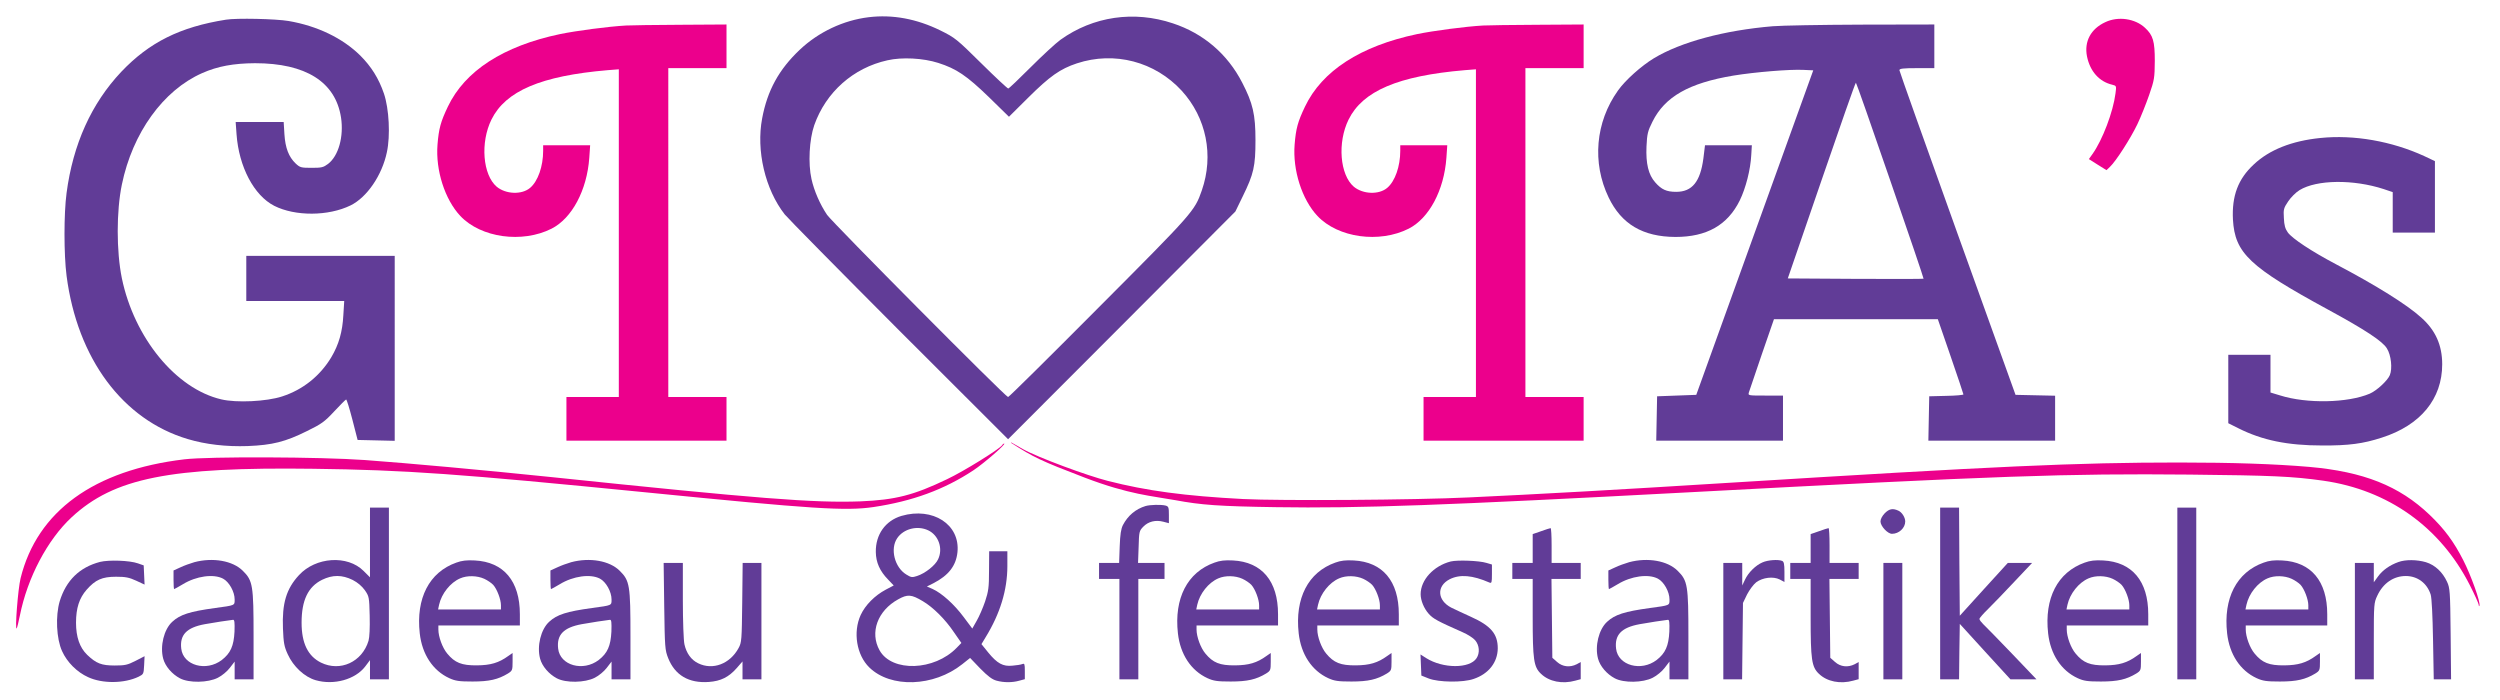 <?xml version="1.0" encoding="utf-8"?>
<!-- Generator: Adobe Illustrator 17.0.0, SVG Export Plug-In . SVG Version: 6.00 Build 0)  -->
<!DOCTYPE svg PUBLIC "-//W3C//DTD SVG 1.1//EN" "http://www.w3.org/Graphics/SVG/1.1/DTD/svg11.dtd">
<svg version="1.1" id="Layer_1" xmlns="http://www.w3.org/2000/svg" xmlns:xlink="http://www.w3.org/1999/xlink" x="0px" y="0px"
	 width="850.394px" height="238.262px" viewBox="0 0 850.394 238.262" enable-background="new 0 0 850.394 238.262"
	 xml:space="preserve">
<g>
	<defs>
		<rect id="SVGID_1_" x="5.472" y="5.564" width="838.016" height="226.71"/>
	</defs>
	<clipPath id="SVGID_2_">
		<use xlink:href="#SVGID_1_"  overflow="visible"/>
	</clipPath>
	<path clip-path="url(#SVGID_2_)" fill="#613C97" d="M295.488,5.856c-8.612,1.04-17.077,5.049-23.412,11.039
		c-7.129,6.731-11.039,13.86-12.822,23.364c-2.078,10.94,0.99,24.106,7.672,32.669c1.09,1.337,18.614,19.108,38.957,39.502
		l37.026,36.976l38.661-38.709l38.658-38.758l2.525-5.198c3.713-7.574,4.306-10.198,4.306-19.058c0-8.76-0.891-12.572-4.503-19.552
		c-5-9.751-13.218-16.78-23.613-20.196c-13.216-4.405-27.077-2.377-38.214,5.594c-1.633,1.187-6.187,5.394-10.147,9.354
		s-7.375,7.228-7.622,7.228c-0.248,0-4.407-3.861-9.158-8.564c-8.366-8.266-8.91-8.711-13.91-11.186
		C311.823,6.401,303.607,4.866,295.488,5.856 M319.149,21.398c6.188,1.98,9.652,4.308,17.227,11.633l6.831,6.682l6.534-6.483
		c7.375-7.326,10.89-9.801,16.582-11.683c12.772-4.208,26.533-0.593,35.64,9.307c8.415,9.207,10.989,22.027,6.832,33.957
		c-2.427,6.979-2.872,7.474-34.948,39.649c-16.731,16.83-30.64,30.591-30.938,30.591c-0.841,0-59.796-59.4-61.577-61.973
		c-2.426-3.615-4.406-8.168-5.296-12.178c-1.189-5.296-0.742-13.464,0.94-18.315c3.96-11.236,13.266-19.502,24.899-22.076
		C306.825,19.37,314.051,19.766,319.149,21.398"/>
	<path clip-path="url(#SVGID_2_)" fill="#613C97" d="M76.847,6.697c-15.592,2.475-26.036,7.672-35.59,17.721
		C31.11,35.16,24.824,49.07,22.645,65.653c-0.94,7.028-0.94,20.838,0,28.164c3.664,28.166,19.107,48.957,41.233,55.539
		c6.138,1.832,13.068,2.624,20.394,2.376c8.415-0.346,12.771-1.435,20.146-5.099c4.951-2.424,5.99-3.167,9.258-6.682
		c2.028-2.177,3.86-4.009,4.059-4.059c0.197-0.049,1.139,3.02,2.129,6.831l1.781,6.93l6.336,0.149l6.286,0.149V87.036h-50.49v15.345
		h33.314l-0.297,4.801c-0.297,5.692-1.534,9.999-4.108,14.355c-3.813,6.336-9.652,11.039-16.731,13.316
		c-5.296,1.733-15.544,2.228-20.691,0.99c-15.444-3.613-29.602-20.938-33.81-41.185c-1.88-9.206-1.88-22.818,0-31.877
		c3.614-17.572,14.06-32.076,27.324-37.918c5.248-2.326,10.643-3.316,17.969-3.365c17.226,0,27.374,6.335,29.255,18.462
		c0.99,6.486-0.841,13.07-4.406,15.792c-1.584,1.188-2.177,1.337-5.592,1.337c-3.614,0-3.96-0.099-5.445-1.486
		c-2.328-2.227-3.516-5.247-3.813-9.998l-0.248-4.109H80.163l0.298,4.157c0.793,11.09,5.94,20.84,12.82,24.355
		c7.129,3.613,18.415,3.564,25.987-0.148c5.546-2.723,10.693-10.246,12.327-18.068c1.237-5.644,0.742-14.85-0.99-19.948
		c-1.783-5.198-4.306-9.208-8.069-12.969c-6.039-5.94-14.602-10.049-24.354-11.731C93.876,6.401,80.411,6.103,76.847,6.697"/>
	<path clip-path="url(#SVGID_2_)" fill="#EC008C" d="M716.14,7.538c-4.95,2.278-7.226,6.584-6.236,11.633
		c1.038,5.099,4.157,8.614,8.612,9.652c1.387,0.348,1.435,0.397,1.089,2.922c-0.791,6.286-4.405,15.84-7.821,20.641l-1.238,1.733
		L713.516,56l3.019,1.881l1.188-1.139c1.98-1.831,6.98-9.604,9.306-14.454c1.189-2.475,2.97-6.979,4.01-9.949
		c1.782-5.148,1.882-5.792,1.93-11.633c0-6.683-0.594-8.713-3.316-11.236C726.286,6.301,720.495,5.459,716.14,7.538"/>
</g>
<g>
	<defs>
		<rect id="SVGID_3_" y="-165.01" width="850.394" height="566.929"/>
	</defs>
	<clipPath id="SVGID_4_">
		<use xlink:href="#SVGID_3_"  overflow="visible"/>
	</clipPath>
	<path clip-path="url(#SVGID_4_)" fill="#EC008C" d="M212.972,8.677c-6.137,0.346-16.929,1.783-22.472,2.921
		c-19.305,4.059-32.374,12.522-38.166,24.7c-2.424,5.099-3.068,7.375-3.513,12.87c-0.694,8.713,2.476,18.661,7.771,24.305
		c7.029,7.425,21.038,9.355,31.036,4.307c6.93-3.516,12.029-13.07,12.82-24.058l0.298-4.306h-15.989v1.881
		c0,5.296-1.781,10.395-4.455,12.623c-2.821,2.376-8.215,2.177-11.335-0.397c-4.753-4.058-5.644-15.047-1.783-22.868
		c4.802-9.703,16.83-14.85,39.502-16.782l3.811-0.296v111.474h-17.82v14.85h54.45v-14.85h-19.8V23.181h19.8V8.331l-15.691,0.098
		C222.773,8.48,214.457,8.578,212.972,8.677"/>
	<path clip-path="url(#SVGID_4_)" fill="#EC008C" d="M504.527,8.677c-6.137,0.346-16.928,1.783-22.472,2.921
		c-19.305,4.059-32.374,12.522-38.165,24.7c-2.425,5.099-3.069,7.375-3.513,12.87c-0.695,8.713,2.475,18.661,7.771,24.305
		c7.028,7.425,21.037,9.355,31.036,4.307c6.93-3.516,12.029-13.07,12.82-24.058l0.297-4.306h-15.989v1.881
		c0,5.296-1.78,10.395-4.455,12.623c-2.821,2.376-8.215,2.177-11.334-0.397c-4.753-4.058-5.644-15.047-1.783-22.868
		c4.801-9.703,16.83-14.85,39.501-16.782l3.811-0.296v111.474h-17.82v14.85h54.45v-14.85h-19.8V23.181h19.8V8.331l-15.691,0.098
		C514.329,8.48,506.012,8.578,504.527,8.677"/>
	<path clip-path="url(#SVGID_4_)" fill="#613C97" d="M603.032,8.924c-16.484,1.386-31.234,5.346-40.442,10.89
		c-4.257,2.573-9.75,7.475-12.226,10.988c-7.672,10.743-8.861,24.553-3.168,36.383c4.356,9.059,11.632,13.365,22.721,13.415
		c10.642,0,17.722-4.01,21.879-12.425c2.03-4.157,3.662-10.493,3.909-15.444l0.2-3.316h-15.939l-0.545,4.456
		c-1.04,7.919-3.812,11.384-9.257,11.384c-3.316,0-5-0.793-7.129-3.217c-2.326-2.624-3.217-6.385-2.969-12.226
		c0.198-4.307,0.446-5.248,2.029-8.415c4.208-8.514,12.426-13.168,27.572-15.692c7.326-1.189,19.206-2.178,23.858-1.931l3.268,0.149
		l-39.797,110.385l-6.682,0.247l-6.635,0.248l-0.149,7.523l-0.146,7.574h43.112v-15.345h-5.987c-5.94,0-5.94,0-5.595-1.139
		c0.198-0.593,2.178-6.435,4.405-12.968l4.109-11.88h55.738l4.354,12.622c2.377,6.931,4.357,12.772,4.357,12.969
		c0,0.199-2.624,0.446-5.792,0.495l-5.841,0.149l-0.149,7.523l-0.146,7.574h43.113v-15.295l-6.731-0.148l-6.733-0.149l-19.75-54.895
		c-10.841-30.195-19.751-55.193-19.751-55.541c0-0.543,1.287-0.692,5.94-0.692h5.94V8.33l-24.849,0.05
		C619.417,8.429,605.904,8.677,603.032,8.924 M642.979,61.394c6.336,18.315,11.435,33.364,11.336,33.413
		c-0.098,0.098-10.493,0.098-23.166,0.05l-23.018-0.149l11.436-33.264c6.286-18.315,11.532-33.314,11.731-33.314
		C631.446,28.13,636.693,43.129,642.979,61.394"/>
</g>
<g>
	<defs>
		<rect id="SVGID_5_" x="5.472" y="5.564" width="838.016" height="226.71"/>
	</defs>
	<clipPath id="SVGID_6_">
		<use xlink:href="#SVGID_5_"  overflow="visible"/>
	</clipPath>
	<path clip-path="url(#SVGID_6_)" fill="#613C97" d="M789.251,46.941c-9.701,0.99-17.325,4.01-22.622,9.009
		c-5.346,4.95-7.473,10.693-7.078,18.711c0.643,11.435,5.644,16.138,32.324,30.64c12.574,6.831,18.612,10.791,20.047,13.218
		c1.437,2.227,1.932,6.88,0.99,9.107c-0.791,1.881-4.503,5.296-6.831,6.286c-7.474,3.169-21.384,3.465-30.491,0.594l-3.268-0.99
		v-12.82h-14.355v23.265l3.465,1.733c8.069,4.058,16.681,5.841,28.462,5.841c9.009,0.048,13.911-0.594,20.295-2.674
		c13.168-4.208,20.543-13.166,20.543-24.947c0-6.486-2.276-11.583-7.127-15.891c-4.852-4.405-15.247-10.89-29.056-18.166
		c-8.168-4.306-14.85-8.711-16.335-10.791c-0.892-1.238-1.238-2.475-1.338-4.9c-0.198-2.97-0.049-3.415,1.485-5.692
		c0.891-1.336,2.623-3.069,3.861-3.812c5.841-3.563,18.267-3.712,28.611-0.346l3.069,1.039v13.761h14.355V54.811l-3.662-1.733
		C813.556,48.03,800.736,45.754,789.251,46.941"/>
	<path clip-path="url(#SVGID_6_)" fill="#EC008C" d="M340.93,151.386c-0.791,1.287-13.118,8.96-18.81,11.632
		c-11.334,5.445-17.572,7.029-29.452,7.524c-15.641,0.594-35.095-0.939-105.188-8.266c-23.462-2.425-47.866-4.652-63.36-5.791
		c-15.097-1.089-53.064-1.238-61.38-0.247c-30.789,3.662-50.094,17.671-55.736,40.441c-0.891,3.613-1.98,17.721-1.338,17.077
		c0.149-0.149,0.644-2.129,1.091-4.356c2.574-12.919,9.405-25.839,17.62-33.461c14.455-13.365,33.264-17.128,82.171-16.484
		c31.283,0.396,49.797,1.732,113.107,8.018c57.172,5.693,67.964,6.385,77.468,5.001c13.266-1.981,24.058-5.94,33.957-12.476
		c3.662-2.425,11.287-9.057,10.494-9.107C341.376,150.891,341.078,151.088,340.93,151.386"/>
	<path clip-path="url(#SVGID_6_)" fill="#EC008C" d="M344.029,150.719c7.565,4.825,9.835,5.975,24.906,11.733
		c15.184,5.801,23.031,6.259,30.9,7.694c8.762,1.633,14.752,2.08,34.403,2.376c27.819,0.446,57.372-0.644,140.085-5.049
		c105.831-5.642,128.7-6.435,170.48-6.038c27.867,0.295,34.995,0.593,45.489,2.078c22.126,3.167,39.798,15.79,49.846,35.542
		c1.634,3.217,2.97,6.187,3.021,6.682c0,0.445,0.149,0.594,0.247,0.296c0.445-1.038-2.871-10.345-5.543-15.542
		c-3.269-6.385-6.387-10.544-11.436-15.395c-10.345-9.85-22.472-14.651-40.986-16.285c-11.633-0.99-25.988-1.485-44.303-1.485
		c-34.551,0-61.776,1.237-153.45,6.93c-37.966,2.376-64.696,3.861-88.11,4.95c-18.315,0.891-64.15,1.187-76.725,0.545
		c-19.8-1.04-32.768-2.773-46.083-6.188c-6.682-1.684-23.632-7.892-28.85-10.81C342.702,149.834,344.029,150.373,344.029,150.719"/>
	<path clip-path="url(#SVGID_6_)" fill="#613C97" d="M389.687,172.125c-3.414,1.04-6.038,3.268-7.72,6.485
		c-0.644,1.288-0.942,3.168-1.091,7.276l-0.197,5.594h-6.832v5.445h6.93v34.155h6.435v-34.155h8.91v-5.445h-9.008l0.197-5.395
		c0.148-5.247,0.199-5.495,1.586-6.93c1.732-1.782,4.207-2.376,6.829-1.684l1.881,0.495v-2.821c0-2.525-0.098-2.871-1.088-3.167
		C394.984,171.582,391.223,171.68,389.687,172.125"/>
	<path clip-path="url(#SVGID_6_)" fill="#613C97" d="M125.852,184.551v11.829l-2.178-2.177c-5.495-5.495-16.286-4.753-21.978,1.435
		c-4.307,4.654-5.792,9.604-5.445,18.168c0.199,4.849,0.396,6.087,1.633,8.761c1.882,4.157,5.693,7.721,9.504,8.811
		c6.188,1.781,13.466-0.247,16.83-4.654l1.634-2.177v6.534h6.435v-58.41h-6.435V184.551z M119.962,197.272
		c1.733,0.891,3.167,2.129,4.157,3.515c1.437,2.079,1.485,2.376,1.634,8.663c0.099,4.108-0.05,7.276-0.396,8.513
		c-2.177,7.228-9.653,10.643-16.186,7.425c-4.455-2.227-6.584-6.632-6.584-13.562c0-7.624,2.179-12.228,6.98-14.603
		C113.131,195.491,116.348,195.491,119.962,197.272"/>
</g>
<g>
	<defs>
		<rect id="SVGID_7_" y="-165.01" width="850.394" height="566.929"/>
	</defs>
	<clipPath id="SVGID_8_">
		<use xlink:href="#SVGID_7_"  overflow="visible"/>
	</clipPath>
	<path clip-path="url(#SVGID_8_)" fill="#613C97" d="M659.957,201.876v29.205h6.435l0.099-9.405l0.148-9.455l8.615,9.455
		l8.612,9.405h8.86l-8.415-8.812c-4.602-4.801-9.009-9.306-9.701-9.948c-0.694-0.694-1.288-1.436-1.288-1.783
		c0-0.297,1.336-1.831,3.02-3.465c1.634-1.633,5.693-5.791,8.959-9.306l5.94-6.286h-8.267l-8.167,8.96l-8.168,9.009l-0.148-18.414
		l-0.099-18.365h-6.435V201.876z"/>
	<polygon clip-path="url(#SVGID_8_)" fill="#613C97" points="740.642,201.876 740.642,231.081 747.077,231.081 747.077,172.671 
		740.642,172.671 	"/>
</g>
<g>
	<defs>
		<rect id="SVGID_9_" x="5.472" y="5.564" width="838.016" height="226.71"/>
	</defs>
	<clipPath id="SVGID_10_">
		<use xlink:href="#SVGID_9_"  overflow="visible"/>
	</clipPath>
	<path clip-path="url(#SVGID_10_)" fill="#613C97" d="M641.099,174.6c-0.843,0.891-1.437,1.98-1.437,2.773
		c0,1.583,2.427,4.207,3.912,4.207c2.375,0,4.503-1.98,4.503-4.207c0-1.336-1.089-3.119-2.326-3.663
		C643.822,172.819,642.632,173.067,641.099,174.6"/>
	<path clip-path="url(#SVGID_10_)" fill="#613C97" d="M306.626,175.492c-5.445,1.634-8.81,6.337-8.711,12.277
		c0.049,3.514,1.336,6.484,4.208,9.404l1.881,1.981l-2.723,1.434c-3.712,1.98-6.93,5.198-8.515,8.614
		c-2.672,5.842-1.385,13.613,2.922,17.82c7.276,7.128,21.928,6.633,31.629-1.088l2.674-2.129l3.465,3.614
		c2.574,2.622,4.059,3.712,5.494,4.107c2.525,0.694,5.396,0.694,7.821,0l1.831-0.495v-2.771c0-2.376-0.099-2.674-0.841-2.376
		c-0.495,0.197-1.98,0.444-3.366,0.545c-3.218,0.346-5.198-0.743-8.267-4.505l-2.277-2.821l1.437-2.377
		c4.899-7.97,7.374-16.037,7.374-24.156v-5.049h-6.187l-0.049,6.584c0,5.741-0.199,7.029-1.337,10.493
		c-0.743,2.178-2.029,5.148-2.87,6.584l-1.485,2.624l-2.97-3.96c-3.169-4.257-7.377-8.069-10.544-9.505l-1.932-0.841l2.18-1.089
		c5.197-2.673,7.721-5.94,8.216-10.544C326.674,178.414,317.318,172.373,306.626,175.492 M315.735,180.394
		c3.564,1.682,5.099,6.236,3.366,9.85c-0.942,2.078-4.407,4.8-7.177,5.692c-1.634,0.545-2.03,0.495-3.614-0.495
		c-4.01-2.425-5.594-8.761-3.119-12.375C307.369,179.849,312.071,178.661,315.735,180.394 M313.904,204.5
		c3.513,2.079,7.622,6.137,10.642,10.642l2.475,3.564l-1.585,1.634c-7.622,7.87-22.028,8.365-26.235,0.891
		c-3.415-6.089-0.693-13.514,6.336-17.375C308.754,202.073,309.992,202.174,313.904,204.5"/>
	<path clip-path="url(#SVGID_10_)" fill="#613C97" d="M524.229,180.689l-2.871,0.99v9.802h-6.93v5.445h6.93v13.018
		c0,14.404,0.346,16.929,2.821,19.255c2.772,2.674,7.278,3.564,11.683,2.326l1.831-0.495v-5.839l-1.336,0.742
		c-2.326,1.188-4.852,0.89-6.683-0.742l-1.634-1.437l-0.148-13.413l-0.147-13.415h9.948v-5.445h-9.9v-5.94
		c0-3.268-0.149-5.941-0.347-5.89C527.198,179.651,525.764,180.145,524.229,180.689"/>
	<path clip-path="url(#SVGID_10_)" fill="#613C97" d="M618.773,180.689l-2.871,0.99v9.802h-6.93v5.445h6.93v13.018
		c0,14.404,0.346,16.929,2.821,19.255c2.772,2.674,7.278,3.564,11.683,2.326l1.831-0.495v-5.839l-1.336,0.742
		c-2.326,1.188-4.852,0.89-6.683-0.742l-1.634-1.437l-0.148-13.413l-0.147-13.415h9.948v-5.445h-9.9v-5.94
		c0-3.268-0.149-5.941-0.347-5.89C621.743,179.651,620.309,180.145,618.773,180.689"/>
	<path clip-path="url(#SVGID_10_)" fill="#613C97" d="M34.029,191.135c-6.978,1.831-11.533,6.286-13.711,13.365
		c-1.485,4.998-1.139,12.771,0.793,16.979c1.682,3.761,5.097,7.177,8.859,8.86c4.9,2.277,12.325,2.177,17.177-0.149
		c1.684-0.841,1.732-0.94,1.881-3.91l0.149-3.069l-3.069,1.584c-2.722,1.386-3.565,1.584-7.079,1.584
		c-4.505,0-6.286-0.693-9.356-3.614c-2.574-2.475-3.812-6.089-3.812-10.939c0-4.95,1.09-8.366,3.615-11.238
		c2.97-3.364,5.248-4.404,9.998-4.404c3.268,0,4.455,0.247,6.832,1.336l2.871,1.336l-0.149-3.266l-0.149-3.268l-1.98-0.692
		C44.128,190.64,37.05,190.393,34.029,191.135"/>
	<path clip-path="url(#SVGID_10_)" fill="#613C97" d="M66.106,191.233c-1.386,0.397-3.563,1.187-4.801,1.783l-2.278,1.038v3.169
		c0,1.733,0.099,3.168,0.2,3.168c0.098,0,1.434-0.743,3.018-1.683c4.554-2.772,10.395-3.565,13.612-1.881
		c2.079,1.089,3.96,4.455,3.96,7.078c0,2.08,0.248,1.981-6.682,2.92c-8.612,1.188-11.88,2.228-14.504,4.653
		c-2.87,2.575-4.256,8.316-3.117,12.574c0.692,2.574,2.97,5.246,5.693,6.682c3.068,1.634,9.552,1.534,12.918-0.199
		c1.386-0.692,3.169-2.177,4.059-3.364l1.633-2.129v6.039h6.435v-14.752c0-17.226-0.247-18.81-3.662-22.176
		C79.174,190.738,72.442,189.551,66.106,191.233 M79.769,214.844c-0.247,4.902-1.338,7.327-4.308,9.652
		c-5.296,4.059-13.166,1.882-13.81-3.861c-0.545-4.702,1.831-7.177,8.019-8.314c2.922-0.545,8.266-1.338,9.604-1.485
		C79.769,210.786,79.867,211.677,79.769,214.844"/>
	<path clip-path="url(#SVGID_10_)" fill="#613C97" d="M155.205,191.382c-9.207,3.266-13.761,12.127-12.424,24.055
		c0.792,7.13,4.455,12.674,10.048,15.247c2.079,0.942,3.317,1.139,7.92,1.139c5.692,0,8.662-0.692,12.029-2.723
		c1.485-0.939,1.583-1.138,1.583-4.01v-2.97l-1.434,0.99c-3.268,2.377-6.039,3.169-10.693,3.218
		c-5.198,0.05-7.523-0.89-10.097-4.008c-1.634-1.932-3.02-5.743-3.02-8.168v-1.387h27.719v-3.861
		c0-11.236-5.493-17.77-15.344-18.265C158.77,190.49,157.087,190.688,155.205,191.382 M164.71,196.875
		c1.089,0.495,2.475,1.437,3.069,2.081c1.287,1.435,2.624,4.949,2.624,6.93v1.435h-21.384l0.346-1.634
		c0.842-3.761,3.812-7.524,7.178-8.959C158.919,195.688,162.333,195.786,164.71,196.875"/>
	<path clip-path="url(#SVGID_10_)" fill="#613C97" d="M194.311,191.233c-1.386,0.397-3.564,1.187-4.801,1.783l-2.278,1.038v3.169
		c0,1.733,0.099,3.168,0.199,3.168c0.099,0,1.435-0.743,3.019-1.683c4.554-2.772,10.395-3.565,13.612-1.881
		c2.079,1.089,3.96,4.455,3.96,7.078c0,2.08,0.248,1.981-6.682,2.92c-8.612,1.188-11.88,2.228-14.504,4.653
		c-2.869,2.575-4.256,8.316-3.117,12.574c0.692,2.574,2.97,5.246,5.693,6.682c3.068,1.634,9.552,1.534,12.918-0.199
		c1.386-0.692,3.169-2.177,4.059-3.364l1.633-2.129v6.039h6.435v-14.752c0-17.226-0.247-18.81-3.662-22.176
		C207.379,190.738,200.648,189.551,194.311,191.233 M207.974,214.844c-0.248,4.902-1.338,7.327-4.308,9.652
		c-5.296,4.059-13.166,1.882-13.81-3.861c-0.545-4.702,1.831-7.177,8.019-8.314c2.921-0.545,8.266-1.338,9.604-1.485
		C207.974,210.786,208.072,211.677,207.974,214.844"/>
</g>
<g>
	<defs>
		<rect id="SVGID_11_" y="-165.01" width="850.394" height="566.929"/>
	</defs>
	<clipPath id="SVGID_12_">
		<use xlink:href="#SVGID_11_"  overflow="visible"/>
	</clipPath>
	<path clip-path="url(#SVGID_12_)" fill="#613C97" d="M413.1,191.382c-9.207,3.266-13.761,12.127-12.424,24.055
		c0.792,7.13,4.454,12.674,10.048,15.247c2.079,0.942,3.316,1.139,7.92,1.139c5.692,0,8.662-0.692,12.029-2.723
		c1.485-0.939,1.583-1.138,1.583-4.01v-2.97l-1.434,0.99c-3.268,2.377-6.039,3.169-10.693,3.218
		c-5.198,0.05-7.524-0.89-10.097-4.008c-1.634-1.932-3.02-5.743-3.02-8.168v-1.387h27.72v-3.861c0-11.236-5.494-17.77-15.345-18.265
		C416.664,190.49,414.982,190.688,413.1,191.382 M422.604,196.875c1.089,0.495,2.475,1.437,3.069,2.081
		c1.288,1.435,2.624,4.949,2.624,6.93v1.435h-21.384l0.346-1.634c0.841-3.761,3.811-7.524,7.178-8.959
		C416.813,195.688,420.228,195.786,422.604,196.875"/>
	<path clip-path="url(#SVGID_12_)" fill="#613C97" d="M454.186,191.382c-9.208,3.266-13.762,12.127-12.425,24.055
		c0.792,7.13,4.455,12.674,10.048,15.247c2.079,0.942,3.317,1.139,7.92,1.139c5.693,0,8.663-0.692,12.029-2.723
		c1.485-0.939,1.583-1.138,1.583-4.01v-2.97l-1.434,0.99c-3.268,2.377-6.038,3.169-10.693,3.218
		c-5.197,0.05-7.523-0.89-10.097-4.008c-1.634-1.932-3.02-5.743-3.02-8.168v-1.387h27.72v-3.861c0-11.236-5.493-17.77-15.345-18.265
		C457.75,190.49,456.068,190.688,454.186,191.382 M463.69,196.875c1.089,0.495,2.475,1.437,3.069,2.081
		c1.288,1.435,2.624,4.949,2.624,6.93v1.435h-21.384l0.346-1.634c0.842-3.761,3.812-7.524,7.177-8.959
		C457.898,195.688,461.314,195.786,463.69,196.875"/>
</g>
<g>
	<defs>
		<rect id="SVGID_13_" x="5.472" y="5.564" width="838.016" height="226.71"/>
	</defs>
	<clipPath id="SVGID_14_">
		<use xlink:href="#SVGID_13_"  overflow="visible"/>
	</clipPath>
	<path clip-path="url(#SVGID_14_)" fill="#613C97" d="M493.488,190.986c-5.84,1.485-10.247,6.286-10.247,11.137
		c0,2.129,1.139,4.852,2.723,6.633c1.584,1.782,3.069,2.525,11.534,6.287c1.732,0.743,3.662,1.981,4.306,2.771
		c1.437,1.684,1.634,4.307,0.447,6.089c-2.328,3.564-11.385,3.564-17.128-0.05l-1.93-1.237l0.148,3.614l0.148,3.563l2.475,0.99
		c3.367,1.338,11.781,1.437,15.345,0.149c5.099-1.732,8.119-5.642,8.168-10.395c0-4.9-2.326-7.672-9.158-10.741
		c-2.425-1.089-5.445-2.525-6.683-3.119c-4.75-2.475-5.048-7.326-0.494-9.653c3.464-1.732,7.722-1.386,13.513,1.14
		c0.743,0.297,0.841,0,0.841-2.872v-3.266l-1.83-0.545C503.092,190.688,495.765,190.44,493.488,190.986"/>
	<path clip-path="url(#SVGID_14_)" fill="#613C97" d="M554.176,191.233c-1.386,0.397-3.564,1.187-4.801,1.783l-2.278,1.038v3.169
		c0,1.733,0.099,3.168,0.2,3.168c0.098,0,1.434-0.743,3.018-1.683c4.554-2.772,10.395-3.565,13.612-1.881
		c2.079,1.089,3.96,4.455,3.96,7.078c0,2.08,0.248,1.981-6.682,2.92c-8.612,1.188-11.88,2.228-14.504,4.653
		c-2.87,2.575-4.256,8.316-3.117,12.574c0.692,2.574,2.97,5.246,5.693,6.682c3.068,1.634,9.552,1.534,12.918-0.199
		c1.386-0.692,3.169-2.177,4.059-3.364l1.633-2.129v6.039h6.435v-14.752c0-17.226-0.247-18.81-3.662-22.176
		C567.244,190.738,560.513,189.551,554.176,191.233 M567.839,214.844c-0.247,4.902-1.338,7.327-4.308,9.652
		c-5.296,4.059-13.166,1.882-13.81-3.861c-0.545-4.702,1.831-7.177,8.019-8.314c2.922-0.545,8.266-1.338,9.604-1.485
		C567.839,210.786,567.938,211.677,567.839,214.844"/>
</g>
<g>
	<defs>
		<rect id="SVGID_15_" y="-165.01" width="850.394" height="566.929"/>
	</defs>
	<clipPath id="SVGID_16_">
		<use xlink:href="#SVGID_15_"  overflow="visible"/>
	</clipPath>
	<path clip-path="url(#SVGID_16_)" fill="#613C97" d="M599.567,191.283c-2.376,0.99-4.9,3.514-5.988,5.89l-0.942,1.98v-7.672h-6.435
		v39.6h6.387l0.147-13.019l0.149-12.969l1.386-2.871c0.793-1.534,2.178-3.415,3.119-4.158c2.227-1.633,5.791-2.078,8.018-0.941
		l1.584,0.842v-3.464c0-2.674-0.197-3.465-0.79-3.713C604.815,190.243,601.35,190.491,599.567,191.283"/>
	<path clip-path="url(#SVGID_16_)" fill="#613C97" d="M709.111,191.382c-9.208,3.266-13.762,12.127-12.425,24.055
		c0.792,7.13,4.455,12.674,10.048,15.247c2.079,0.942,3.317,1.139,7.92,1.139c5.693,0,8.663-0.692,12.029-2.723
		c1.485-0.939,1.583-1.138,1.583-4.01v-2.97l-1.434,0.99c-3.268,2.377-6.038,3.169-10.693,3.218
		c-5.197,0.05-7.524-0.89-10.097-4.008c-1.634-1.932-3.021-5.743-3.021-8.168v-1.387h27.721v-3.861
		c0-11.236-5.493-17.77-15.345-18.265C712.674,190.49,710.992,190.688,709.111,191.382 M718.614,196.875
		c1.089,0.495,2.475,1.437,3.069,2.081c1.288,1.435,2.624,4.949,2.624,6.93v1.435h-21.384l0.346-1.634
		c0.842-3.761,3.811-7.524,7.177-8.959C712.823,195.688,716.238,195.786,718.614,196.875"/>
	<path clip-path="url(#SVGID_16_)" fill="#613C97" d="M769.995,191.382c-9.207,3.266-13.761,12.127-12.424,24.055
		c0.792,7.13,4.454,12.674,10.048,15.247c2.079,0.942,3.317,1.139,7.92,1.139c5.693,0,8.663-0.692,12.029-2.723
		c1.485-0.939,1.583-1.138,1.583-4.01v-2.97l-1.434,0.99c-3.268,2.377-6.038,3.169-10.693,3.218
		c-5.197,0.05-7.524-0.89-10.097-4.008c-1.634-1.932-3.021-5.743-3.021-8.168v-1.387h27.721v-3.861
		c0-11.236-5.493-17.77-15.345-18.265C773.56,190.49,771.878,190.688,769.995,191.382 M779.5,196.875
		c1.089,0.495,2.475,1.437,3.069,2.081c1.288,1.435,2.624,4.949,2.624,6.93v1.435h-21.384l0.346-1.634
		c0.842-3.761,3.811-7.524,7.177-8.959C773.708,195.688,777.123,195.786,779.5,196.875"/>
</g>
<g>
	<defs>
		<rect id="SVGID_17_" x="5.472" y="5.564" width="838.016" height="226.71"/>
	</defs>
	<clipPath id="SVGID_18_">
		<use xlink:href="#SVGID_17_"  overflow="visible"/>
	</clipPath>
	<path clip-path="url(#SVGID_18_)" fill="#613C97" d="M815.834,191.183c-2.922,1.04-5.397,2.773-6.93,4.902l-1.437,1.98v-6.584
		h-6.435v39.6h6.435v-13.019c0-12.622,0.051-13.019,1.19-15.443c1.98-4.259,5.543-6.683,9.7-6.683c3.96,0,7.228,2.424,8.466,6.336
		c0.346,1.139,0.644,7.079,0.791,15.295l0.247,13.514h5.892l-0.149-15.494c-0.149-14.552-0.248-15.593-1.238-17.722
		c-1.535-3.315-4.109-5.692-7.178-6.632C822.12,190.342,818.258,190.293,815.834,191.183"/>
	<path clip-path="url(#SVGID_18_)" fill="#613C97" d="M225.941,206.182c0.199,14.009,0.247,14.9,1.338,17.671
		c2.326,5.841,7.028,8.614,13.86,8.119c4.058-0.298,6.73-1.634,9.405-4.654l2.028-2.326v6.089h6.435v-39.6h-6.385l-0.148,13.463
		c-0.15,12.721-0.198,13.613-1.238,15.494c-2.92,5.395-8.761,7.622-13.711,5.198c-2.377-1.139-4.011-3.367-4.703-6.435
		c-0.297-1.238-0.545-7.97-0.545-14.999v-12.721h-6.534L225.941,206.182z"/>
</g>
<g>
	<defs>
		<rect id="SVGID_19_" y="-165.01" width="850.394" height="566.929"/>
	</defs>
	<clipPath id="SVGID_20_">
		<use xlink:href="#SVGID_19_"  overflow="visible"/>
	</clipPath>
	<polygon clip-path="url(#SVGID_20_)" fill="#613C97" points="640.652,211.281 640.652,231.081 647.087,231.081 647.087,191.481 
		640.652,191.481 	"/>
</g>
</svg>
